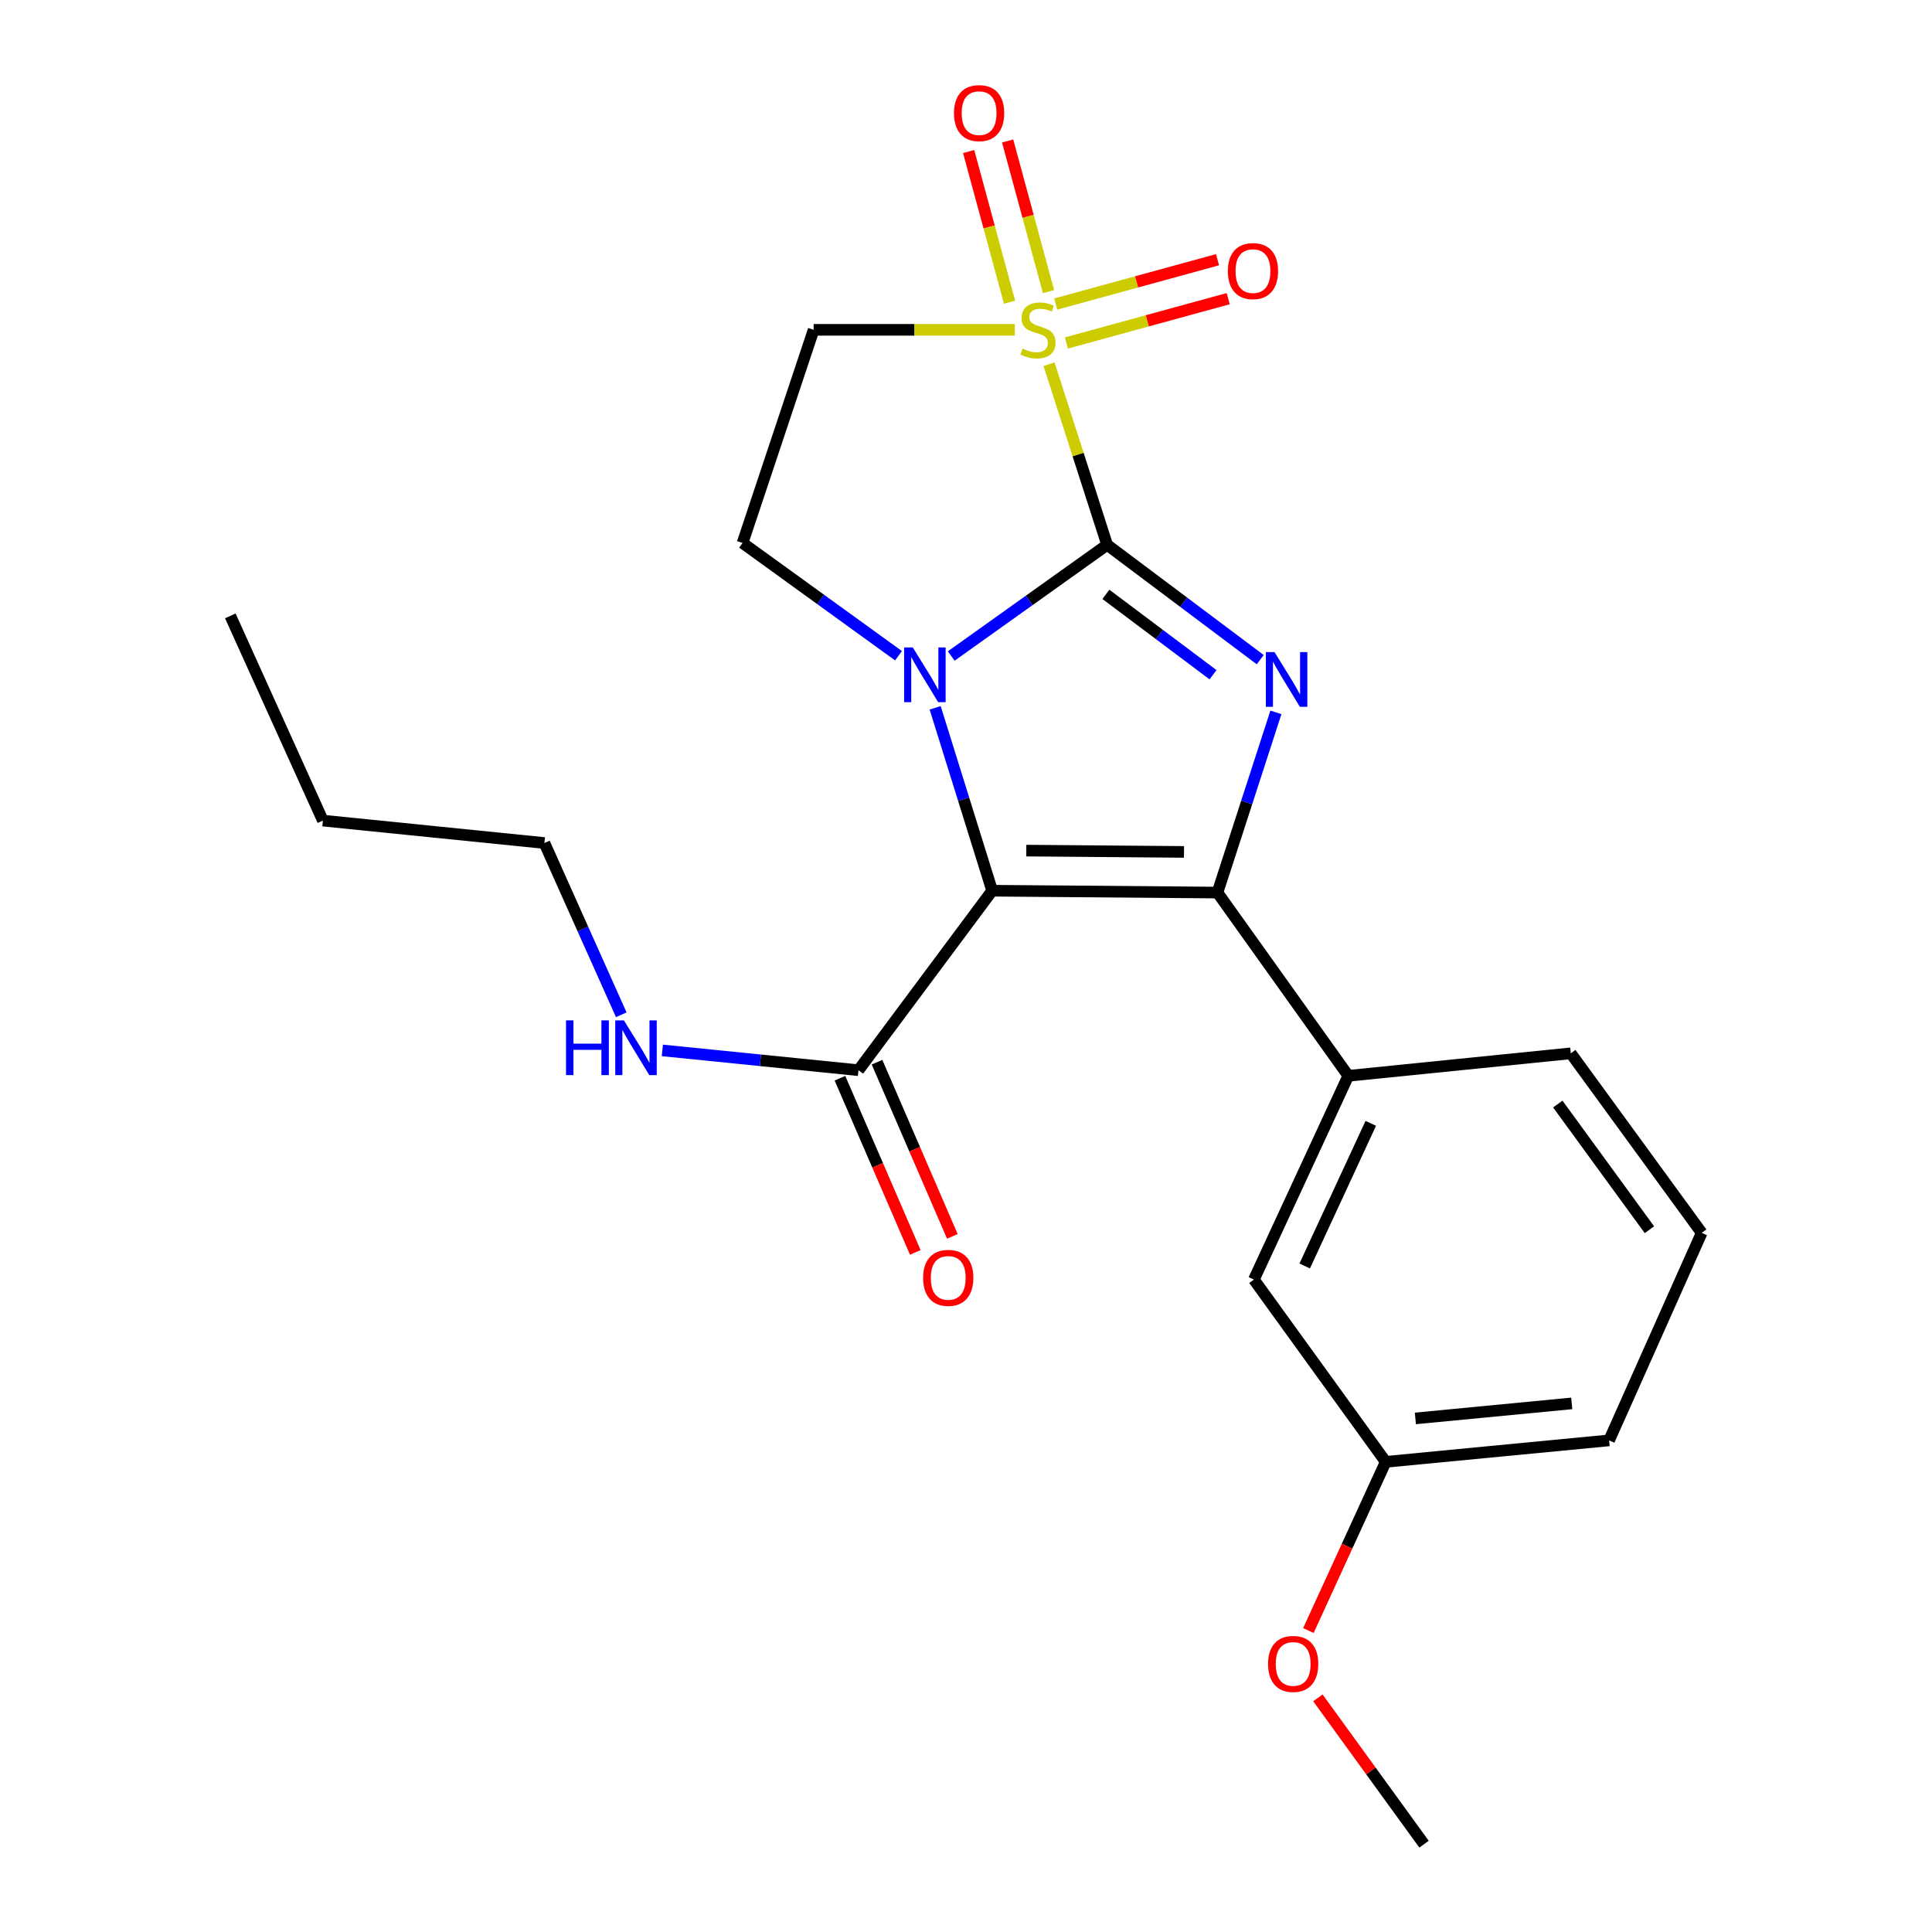 <?xml version='1.0' encoding='iso-8859-1'?>
<svg version='1.1' baseProfile='full'
              xmlns='http://www.w3.org/2000/svg'
                      xmlns:rdkit='http://www.rdkit.org/xml'
                      xmlns:xlink='http://www.w3.org/1999/xlink'
                  xml:space='preserve'
width='1000px' height='1000px' viewBox='0 0 1000 1000'>
<!-- END OF HEADER -->
<rect style='opacity:1.0;fill:#FFFFFF;stroke:none' width='1000' height='1000' x='0' y='0'> </rect>
<path class='bond-0' d='M 573.057,281.995 L 532.704,310.775' style='fill:none;fill-rule:evenodd;stroke:#000000;stroke-width:6px;stroke-linecap:butt;stroke-linejoin:miter;stroke-opacity:1' />
<path class='bond-0' d='M 532.704,310.775 L 492.351,339.555' style='fill:none;fill-rule:evenodd;stroke:#0000FF;stroke-width:6px;stroke-linecap:butt;stroke-linejoin:miter;stroke-opacity:1' />
<path class='bond-2' d='M 573.057,281.995 L 558.019,235.259' style='fill:none;fill-rule:evenodd;stroke:#000000;stroke-width:6px;stroke-linecap:butt;stroke-linejoin:miter;stroke-opacity:1' />
<path class='bond-2' d='M 558.019,235.259 L 542.982,188.523' style='fill:none;fill-rule:evenodd;stroke:#CCCC00;stroke-width:6px;stroke-linecap:butt;stroke-linejoin:miter;stroke-opacity:1' />
<path class='bond-4' d='M 573.057,281.995 L 612.675,311.717' style='fill:none;fill-rule:evenodd;stroke:#000000;stroke-width:6px;stroke-linecap:butt;stroke-linejoin:miter;stroke-opacity:1' />
<path class='bond-4' d='M 612.675,311.717 L 652.294,341.438' style='fill:none;fill-rule:evenodd;stroke:#0000FF;stroke-width:6px;stroke-linecap:butt;stroke-linejoin:miter;stroke-opacity:1' />
<path class='bond-4' d='M 572.398,307.633 L 600.132,328.438' style='fill:none;fill-rule:evenodd;stroke:#000000;stroke-width:6px;stroke-linecap:butt;stroke-linejoin:miter;stroke-opacity:1' />
<path class='bond-4' d='M 600.132,328.438 L 627.865,349.243' style='fill:none;fill-rule:evenodd;stroke:#0000FF;stroke-width:6px;stroke-linecap:butt;stroke-linejoin:miter;stroke-opacity:1' />
<path class='bond-1' d='M 484.038,366.367 L 498.79,413.699' style='fill:none;fill-rule:evenodd;stroke:#0000FF;stroke-width:6px;stroke-linecap:butt;stroke-linejoin:miter;stroke-opacity:1' />
<path class='bond-1' d='M 498.79,413.699 L 513.541,461.032' style='fill:none;fill-rule:evenodd;stroke:#000000;stroke-width:6px;stroke-linecap:butt;stroke-linejoin:miter;stroke-opacity:1' />
<path class='bond-7' d='M 465.062,339.407 L 424.705,310.219' style='fill:none;fill-rule:evenodd;stroke:#0000FF;stroke-width:6px;stroke-linecap:butt;stroke-linejoin:miter;stroke-opacity:1' />
<path class='bond-7' d='M 424.705,310.219 L 384.347,281.032' style='fill:none;fill-rule:evenodd;stroke:#000000;stroke-width:6px;stroke-linecap:butt;stroke-linejoin:miter;stroke-opacity:1' />
<path class='bond-6' d='M 513.541,461.032 L 444.351,553.935' style='fill:none;fill-rule:evenodd;stroke:#000000;stroke-width:6px;stroke-linecap:butt;stroke-linejoin:miter;stroke-opacity:1' />
<path class='bond-23' d='M 513.541,461.032 L 630.157,461.995' style='fill:none;fill-rule:evenodd;stroke:#000000;stroke-width:6px;stroke-linecap:butt;stroke-linejoin:miter;stroke-opacity:1' />
<path class='bond-23' d='M 531.206,440.274 L 612.838,440.948' style='fill:none;fill-rule:evenodd;stroke:#000000;stroke-width:6px;stroke-linecap:butt;stroke-linejoin:miter;stroke-opacity:1' />
<path class='bond-5' d='M 525.271,170.72 L 473.204,170.72' style='fill:none;fill-rule:evenodd;stroke:#CCCC00;stroke-width:6px;stroke-linecap:butt;stroke-linejoin:miter;stroke-opacity:1' />
<path class='bond-5' d='M 473.204,170.72 L 421.137,170.72' style='fill:none;fill-rule:evenodd;stroke:#000000;stroke-width:6px;stroke-linecap:butt;stroke-linejoin:miter;stroke-opacity:1' />
<path class='bond-9' d='M 542.718,150.954 L 532.132,111.957' style='fill:none;fill-rule:evenodd;stroke:#CCCC00;stroke-width:6px;stroke-linecap:butt;stroke-linejoin:miter;stroke-opacity:1' />
<path class='bond-9' d='M 532.132,111.957 L 521.545,72.959' style='fill:none;fill-rule:evenodd;stroke:#FF0000;stroke-width:6px;stroke-linecap:butt;stroke-linejoin:miter;stroke-opacity:1' />
<path class='bond-9' d='M 522.545,156.431 L 511.959,117.433' style='fill:none;fill-rule:evenodd;stroke:#CCCC00;stroke-width:6px;stroke-linecap:butt;stroke-linejoin:miter;stroke-opacity:1' />
<path class='bond-9' d='M 511.959,117.433 L 501.372,78.435' style='fill:none;fill-rule:evenodd;stroke:#FF0000;stroke-width:6px;stroke-linecap:butt;stroke-linejoin:miter;stroke-opacity:1' />
<path class='bond-10' d='M 551.98,177.523 L 593.848,166.053' style='fill:none;fill-rule:evenodd;stroke:#CCCC00;stroke-width:6px;stroke-linecap:butt;stroke-linejoin:miter;stroke-opacity:1' />
<path class='bond-10' d='M 593.848,166.053 L 635.716,154.583' style='fill:none;fill-rule:evenodd;stroke:#FF0000;stroke-width:6px;stroke-linecap:butt;stroke-linejoin:miter;stroke-opacity:1' />
<path class='bond-10' d='M 546.457,157.363 L 588.325,145.893' style='fill:none;fill-rule:evenodd;stroke:#CCCC00;stroke-width:6px;stroke-linecap:butt;stroke-linejoin:miter;stroke-opacity:1' />
<path class='bond-10' d='M 588.325,145.893 L 630.193,134.423' style='fill:none;fill-rule:evenodd;stroke:#FF0000;stroke-width:6px;stroke-linecap:butt;stroke-linejoin:miter;stroke-opacity:1' />
<path class='bond-3' d='M 630.157,461.995 L 645.281,415.364' style='fill:none;fill-rule:evenodd;stroke:#000000;stroke-width:6px;stroke-linecap:butt;stroke-linejoin:miter;stroke-opacity:1' />
<path class='bond-3' d='M 645.281,415.364 L 660.404,368.732' style='fill:none;fill-rule:evenodd;stroke:#0000FF;stroke-width:6px;stroke-linecap:butt;stroke-linejoin:miter;stroke-opacity:1' />
<path class='bond-8' d='M 630.157,461.995 L 697.872,556.838' style='fill:none;fill-rule:evenodd;stroke:#000000;stroke-width:6px;stroke-linecap:butt;stroke-linejoin:miter;stroke-opacity:1' />
<path class='bond-24' d='M 421.137,170.72 L 384.347,281.032' style='fill:none;fill-rule:evenodd;stroke:#000000;stroke-width:6px;stroke-linecap:butt;stroke-linejoin:miter;stroke-opacity:1' />
<path class='bond-12' d='M 434.758,558.084 L 454.255,603.165' style='fill:none;fill-rule:evenodd;stroke:#000000;stroke-width:6px;stroke-linecap:butt;stroke-linejoin:miter;stroke-opacity:1' />
<path class='bond-12' d='M 454.255,603.165 L 473.751,648.246' style='fill:none;fill-rule:evenodd;stroke:#FF0000;stroke-width:6px;stroke-linecap:butt;stroke-linejoin:miter;stroke-opacity:1' />
<path class='bond-12' d='M 453.944,549.786 L 473.441,594.867' style='fill:none;fill-rule:evenodd;stroke:#000000;stroke-width:6px;stroke-linecap:butt;stroke-linejoin:miter;stroke-opacity:1' />
<path class='bond-12' d='M 473.441,594.867 L 492.937,639.948' style='fill:none;fill-rule:evenodd;stroke:#FF0000;stroke-width:6px;stroke-linecap:butt;stroke-linejoin:miter;stroke-opacity:1' />
<path class='bond-13' d='M 444.351,553.935 L 393.591,548.811' style='fill:none;fill-rule:evenodd;stroke:#000000;stroke-width:6px;stroke-linecap:butt;stroke-linejoin:miter;stroke-opacity:1' />
<path class='bond-13' d='M 393.591,548.811 L 342.831,543.687' style='fill:none;fill-rule:evenodd;stroke:#0000FF;stroke-width:6px;stroke-linecap:butt;stroke-linejoin:miter;stroke-opacity:1' />
<path class='bond-11' d='M 697.872,556.838 L 649.017,662.307' style='fill:none;fill-rule:evenodd;stroke:#000000;stroke-width:6px;stroke-linecap:butt;stroke-linejoin:miter;stroke-opacity:1' />
<path class='bond-11' d='M 709.511,581.444 L 675.312,655.272' style='fill:none;fill-rule:evenodd;stroke:#000000;stroke-width:6px;stroke-linecap:butt;stroke-linejoin:miter;stroke-opacity:1' />
<path class='bond-15' d='M 697.872,556.838 L 813.038,545.202' style='fill:none;fill-rule:evenodd;stroke:#000000;stroke-width:6px;stroke-linecap:butt;stroke-linejoin:miter;stroke-opacity:1' />
<path class='bond-14' d='M 649.017,662.307 L 717.243,756.65' style='fill:none;fill-rule:evenodd;stroke:#000000;stroke-width:6px;stroke-linecap:butt;stroke-linejoin:miter;stroke-opacity:1' />
<path class='bond-18' d='M 321.563,525.248 L 301.672,480.795' style='fill:none;fill-rule:evenodd;stroke:#0000FF;stroke-width:6px;stroke-linecap:butt;stroke-linejoin:miter;stroke-opacity:1' />
<path class='bond-18' d='M 301.672,480.795 L 281.782,436.343' style='fill:none;fill-rule:evenodd;stroke:#000000;stroke-width:6px;stroke-linecap:butt;stroke-linejoin:miter;stroke-opacity:1' />
<path class='bond-16' d='M 717.243,756.65 L 697.231,800.311' style='fill:none;fill-rule:evenodd;stroke:#000000;stroke-width:6px;stroke-linecap:butt;stroke-linejoin:miter;stroke-opacity:1' />
<path class='bond-16' d='M 697.231,800.311 L 677.22,843.972' style='fill:none;fill-rule:evenodd;stroke:#FF0000;stroke-width:6px;stroke-linecap:butt;stroke-linejoin:miter;stroke-opacity:1' />
<path class='bond-25' d='M 717.243,756.65 L 832.872,745.536' style='fill:none;fill-rule:evenodd;stroke:#000000;stroke-width:6px;stroke-linecap:butt;stroke-linejoin:miter;stroke-opacity:1' />
<path class='bond-25' d='M 732.587,734.175 L 813.528,726.396' style='fill:none;fill-rule:evenodd;stroke:#000000;stroke-width:6px;stroke-linecap:butt;stroke-linejoin:miter;stroke-opacity:1' />
<path class='bond-17' d='M 813.038,545.202 L 880.787,638.117' style='fill:none;fill-rule:evenodd;stroke:#000000;stroke-width:6px;stroke-linecap:butt;stroke-linejoin:miter;stroke-opacity:1' />
<path class='bond-17' d='M 806.31,571.455 L 853.735,636.495' style='fill:none;fill-rule:evenodd;stroke:#000000;stroke-width:6px;stroke-linecap:butt;stroke-linejoin:miter;stroke-opacity:1' />
<path class='bond-20' d='M 682.139,878.81 L 709.608,916.678' style='fill:none;fill-rule:evenodd;stroke:#FF0000;stroke-width:6px;stroke-linecap:butt;stroke-linejoin:miter;stroke-opacity:1' />
<path class='bond-20' d='M 709.608,916.678 L 737.078,954.545' style='fill:none;fill-rule:evenodd;stroke:#000000;stroke-width:6px;stroke-linecap:butt;stroke-linejoin:miter;stroke-opacity:1' />
<path class='bond-19' d='M 880.787,638.117 L 832.872,745.536' style='fill:none;fill-rule:evenodd;stroke:#000000;stroke-width:6px;stroke-linecap:butt;stroke-linejoin:miter;stroke-opacity:1' />
<path class='bond-21' d='M 281.782,436.343 L 167.128,424.741' style='fill:none;fill-rule:evenodd;stroke:#000000;stroke-width:6px;stroke-linecap:butt;stroke-linejoin:miter;stroke-opacity:1' />
<path class='bond-22' d='M 167.128,424.741 L 119.213,318.785' style='fill:none;fill-rule:evenodd;stroke:#000000;stroke-width:6px;stroke-linecap:butt;stroke-linejoin:miter;stroke-opacity:1' />
<path  class='atom-1' d='M 472.454 335.121
L 481.734 350.121
Q 482.654 351.601, 484.134 354.281
Q 485.614 356.961, 485.694 357.121
L 485.694 335.121
L 489.454 335.121
L 489.454 363.441
L 485.574 363.441
L 475.614 347.041
Q 474.454 345.121, 473.214 342.921
Q 472.014 340.721, 471.654 340.041
L 471.654 363.441
L 467.974 363.441
L 467.974 335.121
L 472.454 335.121
' fill='#0000FF'/>
<path  class='atom-3' d='M 529.254 180.44
Q 529.574 180.56, 530.894 181.12
Q 532.214 181.68, 533.654 182.04
Q 535.134 182.36, 536.574 182.36
Q 539.254 182.36, 540.814 181.08
Q 542.374 179.76, 542.374 177.48
Q 542.374 175.92, 541.574 174.96
Q 540.814 174, 539.614 173.48
Q 538.414 172.96, 536.414 172.36
Q 533.894 171.6, 532.374 170.88
Q 530.894 170.16, 529.814 168.64
Q 528.774 167.12, 528.774 164.56
Q 528.774 161, 531.174 158.8
Q 533.614 156.6, 538.414 156.6
Q 541.694 156.6, 545.414 158.16
L 544.494 161.24
Q 541.094 159.84, 538.534 159.84
Q 535.774 159.84, 534.254 161
Q 532.734 162.12, 532.774 164.08
Q 532.774 165.6, 533.534 166.52
Q 534.334 167.44, 535.454 167.96
Q 536.614 168.48, 538.534 169.08
Q 541.094 169.88, 542.614 170.68
Q 544.134 171.48, 545.214 173.12
Q 546.334 174.72, 546.334 177.48
Q 546.334 181.4, 543.694 183.52
Q 541.094 185.6, 536.734 185.6
Q 534.214 185.6, 532.294 185.04
Q 530.414 184.52, 528.174 183.6
L 529.254 180.44
' fill='#CCCC00'/>
<path  class='atom-5' d='M 659.677 337.513
L 668.957 352.513
Q 669.877 353.993, 671.357 356.673
Q 672.837 359.353, 672.917 359.513
L 672.917 337.513
L 676.677 337.513
L 676.677 365.833
L 672.797 365.833
L 662.837 349.433
Q 661.677 347.513, 660.437 345.313
Q 659.237 343.113, 658.877 342.433
L 658.877 365.833
L 655.197 365.833
L 655.197 337.513
L 659.677 337.513
' fill='#0000FF'/>
<path  class='atom-10' d='M 493.782 58.55
Q 493.782 51.75, 497.142 47.95
Q 500.502 44.15, 506.782 44.15
Q 513.062 44.15, 516.422 47.95
Q 519.782 51.75, 519.782 58.55
Q 519.782 65.43, 516.382 69.35
Q 512.982 73.23, 506.782 73.23
Q 500.542 73.23, 497.142 69.35
Q 493.782 65.47, 493.782 58.55
M 506.782 70.03
Q 511.102 70.03, 513.422 67.15
Q 515.782 64.23, 515.782 58.55
Q 515.782 52.99, 513.422 50.19
Q 511.102 47.35, 506.782 47.35
Q 502.462 47.35, 500.102 50.15
Q 497.782 52.95, 497.782 58.55
Q 497.782 64.27, 500.102 67.15
Q 502.462 70.03, 506.782 70.03
' fill='#FF0000'/>
<path  class='atom-11' d='M 635.529 140.317
Q 635.529 133.517, 638.889 129.717
Q 642.249 125.917, 648.529 125.917
Q 654.809 125.917, 658.169 129.717
Q 661.529 133.517, 661.529 140.317
Q 661.529 147.197, 658.129 151.117
Q 654.729 154.997, 648.529 154.997
Q 642.289 154.997, 638.889 151.117
Q 635.529 147.237, 635.529 140.317
M 648.529 151.797
Q 652.849 151.797, 655.169 148.917
Q 657.529 145.997, 657.529 140.317
Q 657.529 134.757, 655.169 131.957
Q 652.849 129.117, 648.529 129.117
Q 644.209 129.117, 641.849 131.917
Q 639.529 134.717, 639.529 140.317
Q 639.529 146.037, 641.849 148.917
Q 644.209 151.797, 648.529 151.797
' fill='#FF0000'/>
<path  class='atom-13' d='M 477.803 661.423
Q 477.803 654.623, 481.163 650.823
Q 484.523 647.023, 490.803 647.023
Q 497.083 647.023, 500.443 650.823
Q 503.803 654.623, 503.803 661.423
Q 503.803 668.303, 500.403 672.223
Q 497.003 676.103, 490.803 676.103
Q 484.563 676.103, 481.163 672.223
Q 477.803 668.343, 477.803 661.423
M 490.803 672.903
Q 495.123 672.903, 497.443 670.023
Q 499.803 667.103, 499.803 661.423
Q 499.803 655.863, 497.443 653.063
Q 495.123 650.223, 490.803 650.223
Q 486.483 650.223, 484.123 653.023
Q 481.803 655.823, 481.803 661.423
Q 481.803 667.143, 484.123 670.023
Q 486.483 672.903, 490.803 672.903
' fill='#FF0000'/>
<path  class='atom-14' d='M 292.977 528.15
L 296.817 528.15
L 296.817 540.19
L 311.297 540.19
L 311.297 528.15
L 315.137 528.15
L 315.137 556.47
L 311.297 556.47
L 311.297 543.39
L 296.817 543.39
L 296.817 556.47
L 292.977 556.47
L 292.977 528.15
' fill='#0000FF'/>
<path  class='atom-14' d='M 322.937 528.15
L 332.217 543.15
Q 333.137 544.63, 334.617 547.31
Q 336.097 549.99, 336.177 550.15
L 336.177 528.15
L 339.937 528.15
L 339.937 556.47
L 336.057 556.47
L 326.097 540.07
Q 324.937 538.15, 323.697 535.95
Q 322.497 533.75, 322.137 533.07
L 322.137 556.47
L 318.457 556.47
L 318.457 528.15
L 322.937 528.15
' fill='#0000FF'/>
<path  class='atom-17' d='M 656.339 861.246
Q 656.339 854.446, 659.699 850.646
Q 663.059 846.846, 669.339 846.846
Q 675.619 846.846, 678.979 850.646
Q 682.339 854.446, 682.339 861.246
Q 682.339 868.126, 678.939 872.046
Q 675.539 875.926, 669.339 875.926
Q 663.099 875.926, 659.699 872.046
Q 656.339 868.166, 656.339 861.246
M 669.339 872.726
Q 673.659 872.726, 675.979 869.846
Q 678.339 866.926, 678.339 861.246
Q 678.339 855.686, 675.979 852.886
Q 673.659 850.046, 669.339 850.046
Q 665.019 850.046, 662.659 852.846
Q 660.339 855.646, 660.339 861.246
Q 660.339 866.966, 662.659 869.846
Q 665.019 872.726, 669.339 872.726
' fill='#FF0000'/>
</svg>
